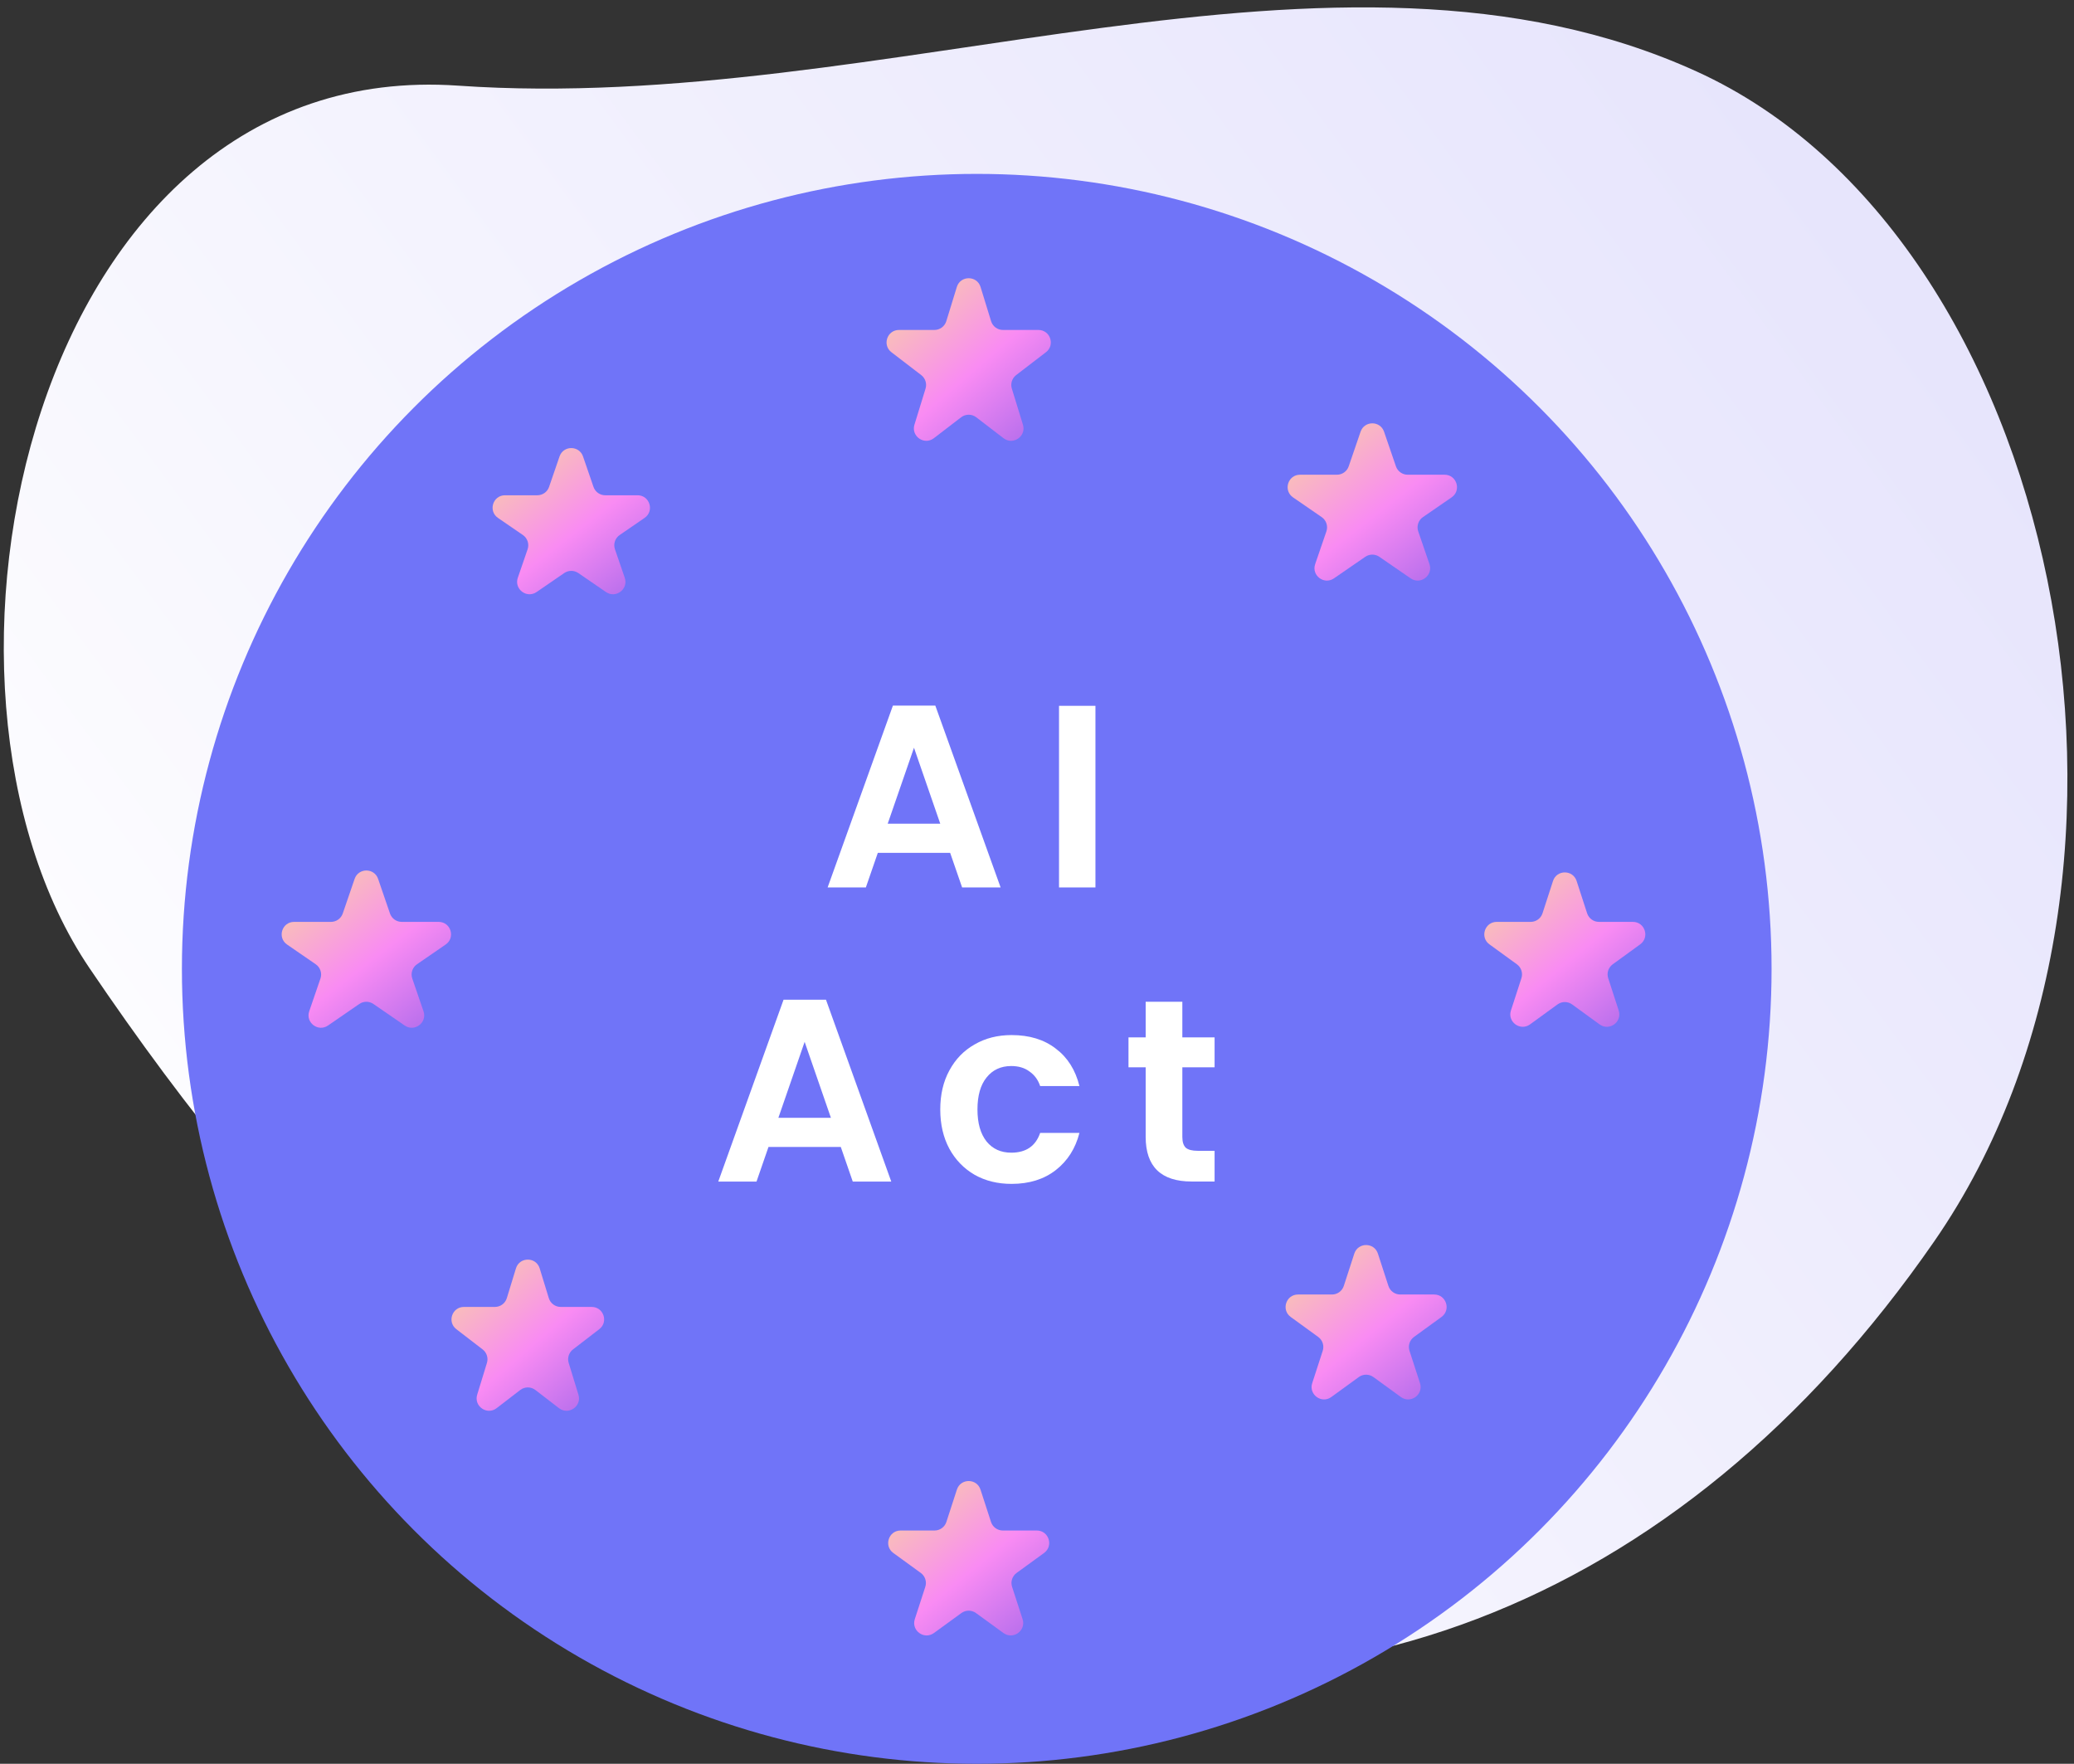 <svg width="167" height="142" viewBox="0 0 167 142" fill="none" xmlns="http://www.w3.org/2000/svg">
<rect x="0" y="0" width="167" height="142" fill="#333333" stroke="none"/>
<path fill-rule="evenodd" clip-rule="evenodd" d="M73.744 131.405C105.433 140.812 135.195 129.647 155.764 99.913C176.333 70.18 165.806 19.03 136.613 5.755C107.42 -7.52 71.34 9.287 36.894 6.896C2.448 4.505 -8.225 55.172 7.21 77.949C22.645 100.725 42.054 121.998 73.744 131.405Z" fill="url(#paint0_linear_9760_1832)"/>
<circle cx="78.648" cy="78" r="64" fill="#7074F8"/>
<path d="M95.203 85.927V91.54C95.203 91.931 95.294 92.218 95.475 92.399C95.671 92.567 95.992 92.65 96.439 92.65H97.8V95.122H95.957C93.485 95.122 92.25 93.921 92.25 91.519V85.927H90.867V83.518H92.25V80.648H95.203V83.518H97.8V85.927H95.203Z" fill="white"/>
<path d="M75.711 89.323C75.711 88.122 75.955 87.074 76.444 86.181C76.933 85.273 77.61 84.575 78.476 84.086C79.342 83.583 80.333 83.332 81.45 83.332C82.888 83.332 84.075 83.695 85.011 84.421C85.96 85.133 86.596 86.139 86.917 87.437H83.754C83.587 86.935 83.3 86.544 82.895 86.264C82.504 85.971 82.016 85.825 81.429 85.825C80.591 85.825 79.928 86.132 79.439 86.746C78.951 87.347 78.706 88.206 78.706 89.323C78.706 90.426 78.951 91.284 79.439 91.899C79.928 92.499 80.591 92.8 81.429 92.8C82.616 92.8 83.391 92.269 83.754 91.208H86.917C86.596 92.465 85.96 93.463 85.011 94.203C84.061 94.943 82.874 95.313 81.45 95.313C80.333 95.313 79.342 95.069 78.476 94.58C77.61 94.077 76.933 93.379 76.444 92.485C75.955 91.578 75.711 90.523 75.711 89.323Z" fill="white"/>
<path d="M67.701 92.34H61.879L60.915 95.126H57.836L63.093 80.484H66.508L71.765 95.126H68.665L67.701 92.34ZM66.906 89.994L64.79 83.878L62.675 89.994H66.906Z" fill="white"/>
<path d="M88.206 56.824V71.445H85.273V56.824H88.206Z" fill="white"/>
<path d="M76.506 68.66H70.683L69.72 71.446H66.641L71.898 56.805H75.312L80.57 71.446H77.47L76.506 68.66ZM75.71 66.314L73.595 60.198L71.479 66.314H75.71Z" fill="white"/>
<path d="M77.049 119.927C77.348 119.006 78.652 119.006 78.951 119.927L79.796 122.528C79.93 122.94 80.314 123.219 80.747 123.219H83.482C84.451 123.219 84.853 124.458 84.07 125.028L81.857 126.635C81.507 126.89 81.36 127.341 81.494 127.753L82.339 130.354C82.638 131.275 81.584 132.042 80.8 131.472L78.588 129.865C78.237 129.61 77.763 129.61 77.412 129.865L75.2 131.472C74.416 132.042 73.362 131.275 73.661 130.354L74.506 127.753C74.64 127.341 74.493 126.89 74.143 126.635L71.93 125.028C71.147 124.458 71.549 123.219 72.518 123.219H75.253C75.686 123.219 76.07 122.94 76.204 122.528L77.049 119.927Z" fill="url(#paint1_linear_9760_1832)"/>
<path d="M77.044 23.105C77.334 22.164 78.666 22.164 78.956 23.105L79.803 25.858C79.933 26.278 80.32 26.564 80.759 26.564H83.612C84.568 26.564 84.979 27.776 84.221 28.358L81.821 30.198C81.49 30.453 81.351 30.886 81.474 31.286L82.368 34.191C82.655 35.122 81.577 35.872 80.804 35.279L78.609 33.595C78.25 33.32 77.75 33.32 77.391 33.595L75.196 35.279C74.423 35.872 73.345 35.122 73.632 34.191L74.526 31.286C74.649 30.886 74.51 30.453 74.179 30.198L71.779 28.358C71.021 27.776 71.432 26.564 72.388 26.564H75.241C75.68 26.564 76.067 26.278 76.197 25.858L77.044 23.105Z" fill="url(#paint2_linear_9760_1832)"/>
<path d="M28.554 70.758C28.863 69.857 30.137 69.857 30.446 70.758L31.401 73.543C31.54 73.947 31.92 74.219 32.347 74.219L35.319 74.219C36.3 74.219 36.694 75.486 35.885 76.043L33.576 77.632C33.207 77.886 33.052 78.356 33.197 78.78L34.101 81.415C34.414 82.327 33.382 83.11 32.588 82.563L30.067 80.828C29.726 80.593 29.274 80.593 28.933 80.828L26.412 82.563C25.618 83.11 24.586 82.327 24.899 81.415L25.803 78.78C25.948 78.356 25.793 77.886 25.424 77.632L23.115 76.043C22.306 75.486 22.7 74.219 23.681 74.219L26.653 74.219C27.08 74.219 27.46 73.947 27.599 73.543L28.554 70.758Z" fill="url(#paint3_linear_9760_1832)"/>
<path d="M109.049 100.927C109.348 100.006 110.652 100.006 110.951 100.927L111.796 103.528C111.93 103.94 112.314 104.219 112.747 104.219H115.482C116.451 104.219 116.853 105.458 116.07 106.028L113.857 107.635C113.507 107.89 113.36 108.341 113.494 108.753L114.339 111.354C114.638 112.275 113.584 113.042 112.8 112.472L110.588 110.865C110.237 110.61 109.763 110.61 109.412 110.865L107.2 112.472C106.416 113.042 105.362 112.275 105.661 111.354L106.506 108.753C106.64 108.341 106.493 107.89 106.143 107.635L103.93 106.028C103.147 105.458 103.549 104.219 104.518 104.219H107.253C107.686 104.219 108.07 103.94 108.204 103.528L109.049 100.927Z" fill="url(#paint4_linear_9760_1832)"/>
<path d="M109.554 34.758C109.863 33.857 111.137 33.857 111.446 34.758L112.401 37.543C112.54 37.947 112.92 38.219 113.347 38.219L116.318 38.219C117.3 38.219 117.694 39.486 116.885 40.043L114.576 41.632C114.207 41.886 114.052 42.356 114.197 42.78L115.101 45.415C115.414 46.327 114.382 47.11 113.588 46.563L111.067 44.828C110.726 44.593 110.274 44.593 109.933 44.828L107.412 46.563C106.618 47.11 105.586 46.327 105.899 45.415L106.803 42.78C106.948 42.356 106.793 41.886 106.424 41.632L104.115 40.043C103.306 39.486 103.7 38.219 104.682 38.219L107.653 38.219C108.08 38.219 108.46 37.947 108.599 37.543L109.554 34.758Z" fill="url(#paint5_linear_9760_1832)"/>
<path d="M125.049 70.927C125.348 70.006 126.652 70.006 126.951 70.927L127.796 73.528C127.93 73.94 128.314 74.219 128.747 74.219H131.482C132.451 74.219 132.853 75.459 132.07 76.028L129.857 77.635C129.507 77.89 129.36 78.341 129.494 78.753L130.339 81.354C130.638 82.275 129.584 83.041 128.8 82.472L126.588 80.865C126.237 80.61 125.763 80.61 125.412 80.865L123.2 82.472C122.416 83.041 121.362 82.275 121.661 81.354L122.506 78.753C122.64 78.341 122.493 77.89 122.143 77.635L119.93 76.028C119.147 75.459 119.549 74.219 120.518 74.219H123.253C123.686 74.219 124.07 73.94 124.204 73.528L125.049 70.927Z" fill="url(#paint6_linear_9760_1832)"/>
<path d="M45.054 36.749C45.364 35.849 46.636 35.849 46.946 36.749L47.788 39.199C47.927 39.602 48.307 39.873 48.734 39.873L51.335 39.873C52.317 39.873 52.711 41.142 51.901 41.698L49.897 43.073C49.526 43.327 49.371 43.798 49.517 44.223L50.305 46.514C50.619 47.425 49.589 48.209 48.794 47.664L46.566 46.135C46.225 45.901 45.775 45.901 45.434 46.135L43.206 47.664C42.411 48.209 41.381 47.425 41.695 46.514L42.483 44.223C42.629 43.798 42.474 43.327 42.103 43.073L40.099 41.698C39.289 41.142 39.683 39.873 40.665 39.873L43.266 39.873C43.693 39.873 44.073 39.602 44.212 39.199L45.054 36.749Z" fill="url(#paint7_linear_9760_1832)"/>
<path d="M41.544 102.115C41.833 101.173 43.167 101.173 43.456 102.115L44.191 104.512C44.32 104.932 44.708 105.219 45.148 105.219L47.644 105.219C48.599 105.219 49.011 106.429 48.254 107.011L46.138 108.639C45.807 108.894 45.669 109.327 45.791 109.725L46.576 112.283C46.862 113.214 45.783 113.963 45.01 113.369L43.11 111.907C42.75 111.63 42.25 111.63 41.89 111.907L39.99 113.369C39.217 113.963 38.138 113.214 38.424 112.283L39.209 109.725C39.331 109.327 39.193 108.894 38.862 108.639L36.746 107.011C35.989 106.429 36.401 105.219 37.356 105.219L39.852 105.219C40.292 105.219 40.68 104.932 40.809 104.512L41.544 102.115Z" fill="url(#paint8_linear_9760_1832)"/>
<defs>
<linearGradient id="paint0_linear_9760_1832" x1="221" y1="-28.998" x2="14.352" y2="123.128" gradientUnits="userSpaceOnUse">
<stop stop-color="#DBD8FB"/>
<stop offset="1" stop-color="white"/>
</linearGradient>
<linearGradient id="paint1_linear_9760_1832" x1="63.296" y1="117" x2="91.679" y2="151.56" gradientUnits="userSpaceOnUse">
<stop offset="0.143" stop-color="#F9DA9B"/>
<stop offset="0.375" stop-color="#F98BF3"/>
<stop offset="0.762" stop-color="#5242E2"/>
</linearGradient>
<linearGradient id="paint2_linear_9760_1832" x1="63.296" y1="20" x2="93.529" y2="54.876" gradientUnits="userSpaceOnUse">
<stop offset="0.143" stop-color="#F9DA9B"/>
<stop offset="0.375" stop-color="#F98BF3"/>
<stop offset="0.762" stop-color="#5242E2"/>
</linearGradient>
<linearGradient id="paint3_linear_9760_1832" x1="13.979" y1="68" x2="42.026" y2="104.049" gradientUnits="userSpaceOnUse">
<stop offset="0.143" stop-color="#F9DA9B"/>
<stop offset="0.375" stop-color="#F98BF3"/>
<stop offset="0.762" stop-color="#5242E2"/>
</linearGradient>
<linearGradient id="paint4_linear_9760_1832" x1="95.296" y1="98" x2="123.679" y2="132.56" gradientUnits="userSpaceOnUse">
<stop offset="0.143" stop-color="#F9DA9B"/>
<stop offset="0.375" stop-color="#F98BF3"/>
<stop offset="0.762" stop-color="#5242E2"/>
</linearGradient>
<linearGradient id="paint5_linear_9760_1832" x1="94.979" y1="32" x2="123.026" y2="68.049" gradientUnits="userSpaceOnUse">
<stop offset="0.143" stop-color="#F9DA9B"/>
<stop offset="0.375" stop-color="#F98BF3"/>
<stop offset="0.762" stop-color="#5242E2"/>
</linearGradient>
<linearGradient id="paint6_linear_9760_1832" x1="111.296" y1="68" x2="139.679" y2="102.56" gradientUnits="userSpaceOnUse">
<stop offset="0.143" stop-color="#F9DA9B"/>
<stop offset="0.375" stop-color="#F98BF3"/>
<stop offset="0.762" stop-color="#5242E2"/>
</linearGradient>
<linearGradient id="paint7_linear_9760_1832" x1="31.296" y1="34" x2="57.764" y2="68.125" gradientUnits="userSpaceOnUse">
<stop offset="0.143" stop-color="#F9DA9B"/>
<stop offset="0.375" stop-color="#F98BF3"/>
<stop offset="0.762" stop-color="#5242E2"/>
</linearGradient>
<linearGradient id="paint8_linear_9760_1832" x1="28.613" y1="99" x2="57.267" y2="131.953" gradientUnits="userSpaceOnUse">
<stop offset="0.143" stop-color="#F9DA9B"/>
<stop offset="0.375" stop-color="#F98BF3"/>
<stop offset="0.762" stop-color="#5242E2"/>
</linearGradient>
</defs>
</svg>
